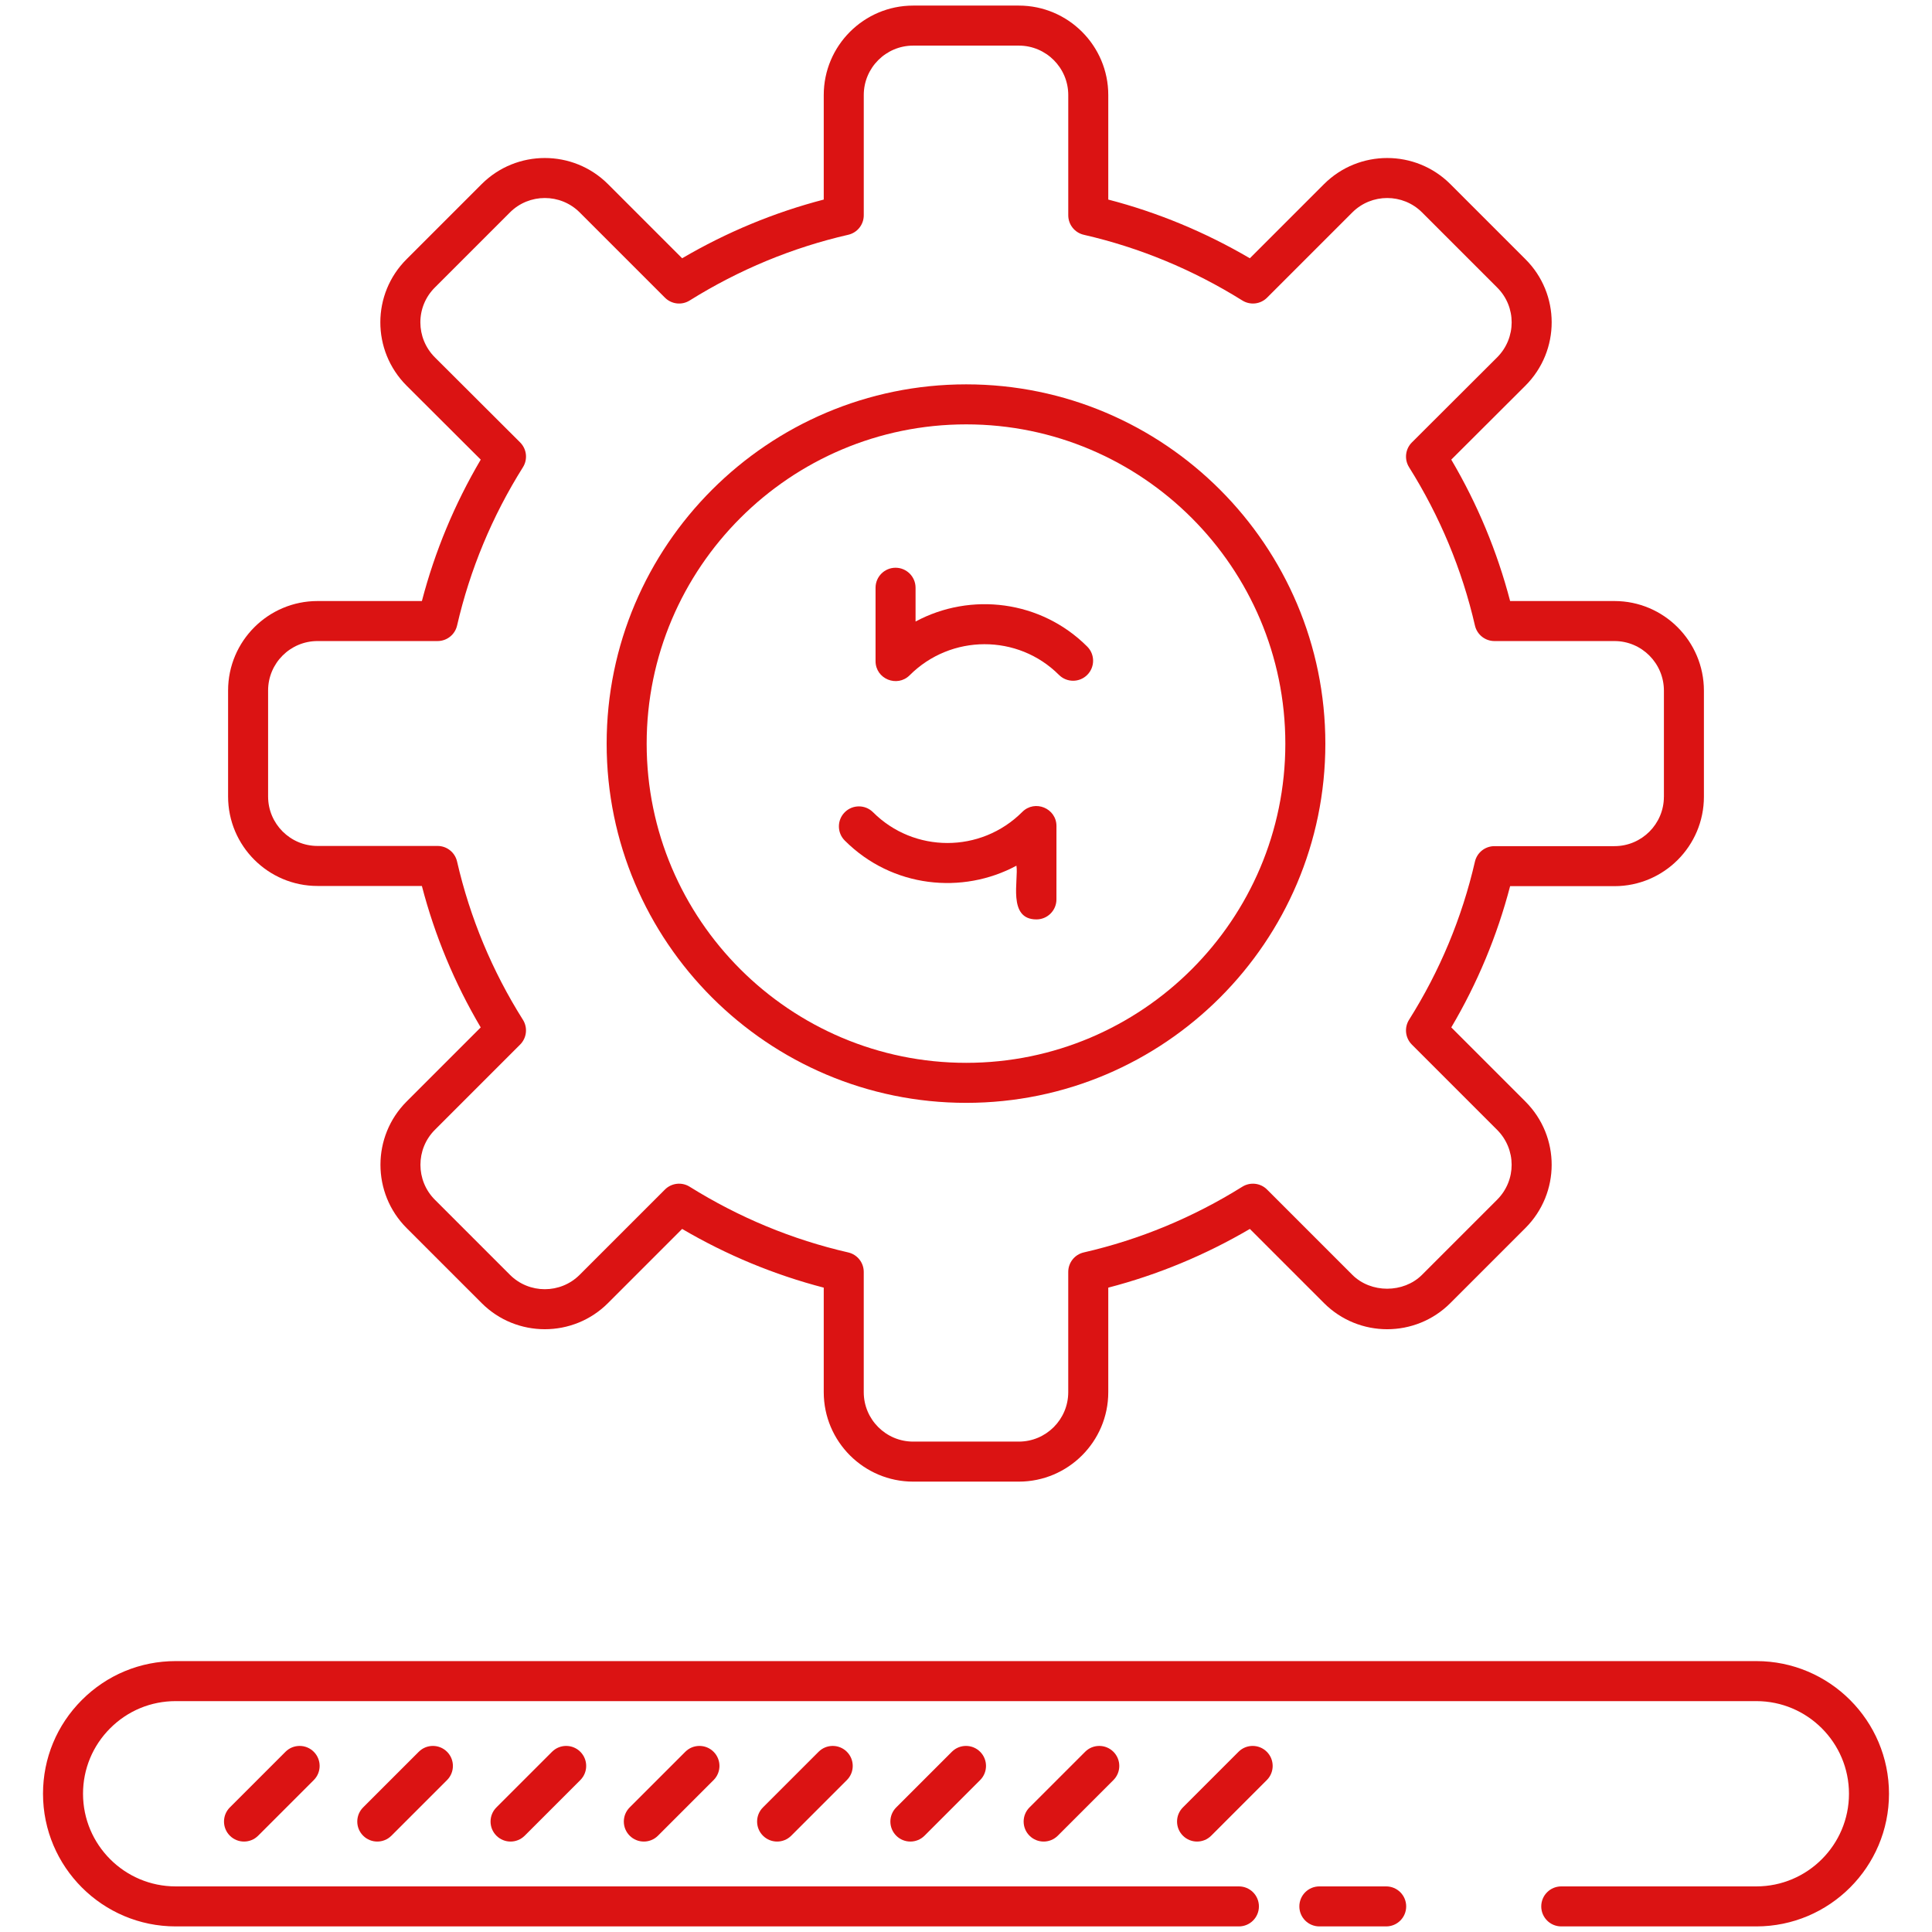<svg enable-background="new 0 0 512 512" height="512" viewBox="0 0 512 512" width="512" xmlns="http://www.w3.org/2000/svg"><g id="_x30_3_Software_Update"><g><path fill="#db1313" d="m427.854 159.282h-27.657c-3.428-13.127-8.658-25.699-15.597-37.475l19.641-19.594c9.331-9.331 9.253-24.35 0-33.534l-19.884-19.884c-9.217-9.22-24.234-9.23-33.482 0l-19.651 19.651c-11.832-6.934-24.415-12.151-37.521-15.558v-27.706c0-13.07-10.636-23.701-23.706-23.701h-27.996c-13.07 0-23.701 10.631-23.701 23.701v27.706c-13.106 3.407-25.694 8.624-37.526 15.558l-19.651-19.651c-9.233-9.228-24.252-9.225-33.48 0l-19.871 19.871c-9.262 9.192-9.345 24.212-.01 33.552l19.636 19.589c-6.931 11.767-12.161 24.337-15.592 37.475h-27.66c-13.07 0-23.701 10.633-23.701 23.703v28.105c0 13.07 10.631 23.701 23.701 23.701h27.654c3.431 13.178 8.663 25.754 15.594 37.485l-19.636 19.638c-9.246 9.246-9.246 24.288 0 33.534l19.884 19.884c9.233 9.238 24.257 9.233 33.48 0l19.651-19.651c11.832 6.934 24.42 12.151 37.526 15.558v27.703c0 13.07 10.631 23.703 23.701 23.703h27.996c13.07 0 23.706-10.633 23.706-23.703v-27.703c13.106-3.407 25.689-8.624 37.521-15.558l19.651 19.651c9.22 9.22 24.227 9.255 33.482 0l19.884-19.884c9.254-9.248 9.328-24.212 0-33.534l-19.636-19.641c6.928-11.726 12.158-24.283 15.592-37.431h27.657c13.07 0 23.701-10.631 23.701-23.701v-28.102c0-13.101-10.63-23.757-23.7-23.757zm13.095 51.859c0 7.221-5.877 13.096-13.096 13.096h-31.815c-2.47 0-4.614 1.706-5.168 4.111-3.423 14.859-9.295 28.954-17.451 41.897-1.32 2.095-1.015 4.826.735 6.576l22.587 22.59c5.107 5.112 5.184 13.349 0 18.538l-19.884 19.884c-4.914 4.917-13.562 4.927-18.486 0l-22.587-22.59c-1.74-1.748-4.469-2.051-6.556-.748-13.085 8.163-27.222 14.023-42.016 17.412-2.408.551-4.117 2.695-4.117 5.168v31.867c0 7.224-5.877 13.098-13.101 13.098h-27.996c-7.221 0-13.096-5.875-13.096-13.098v-31.867c0-2.473-1.709-4.616-4.119-5.168-14.794-3.389-28.928-9.246-42.016-17.412-2.082-1.303-4.803-1.004-6.556.748l-22.59 22.59c-5.098 5.098-13.391 5.093-18.484 0l-19.884-19.884c-5.111-5.111-5.111-13.427 0-18.538l22.587-22.59c1.753-1.75 2.058-4.482.735-6.576-8.156-12.938-14.028-27.051-17.451-41.946-.554-2.408-2.698-4.114-5.168-4.114h-31.81c-7.221 0-13.096-5.875-13.096-13.096v-28.105c0-7.224 5.875-13.098 13.096-13.098h31.815c2.47 0 4.611-1.704 5.168-4.111 3.423-14.843 9.295-28.959 17.456-41.956 1.318-2.097 1.007-4.823-.746-6.574l-22.582-22.53c-5.114-5.119-5.173-13.398 0-18.538l19.884-19.884c5.093-5.088 13.386-5.093 18.484 0l22.59 22.59c1.742 1.745 4.466 2.064 6.556.748 13.088-8.166 27.222-14.023 42.016-17.412 2.41-.551 4.119-2.695 4.119-5.168v-31.869c0-7.221 5.875-13.096 13.096-13.096h27.996c7.224 0 13.101 5.875 13.101 13.096v31.869c0 2.473 1.709 4.616 4.117 5.168 14.794 3.389 28.931 9.248 42.016 17.412 2.087 1.305 4.816 1.002 6.556-.748l22.587-22.587c5.106-5.098 13.401-5.09 18.486-.003l19.9 19.9c5.134 5.097 5.122 13.379-.01 18.517l-22.587 22.535c-1.755 1.748-2.061 4.477-.746 6.574 8.166 13.01 14.038 27.126 17.456 41.956.554 2.405 2.698 4.111 5.168 4.111h31.815c7.218 0 13.096 5.901 13.096 13.153v28.102z"/><path fill="#db1313" d="m256.052 101.858c-52.541 0-95.284 42.72-95.284 95.232 0 52.481 42.743 95.178 95.284 95.178 52.481 0 95.18-42.697 95.18-95.178 0-52.512-42.699-95.232-95.18-95.232zm0 179.805c-46.692 0-84.679-37.938-84.679-84.573 0-46.663 37.987-84.627 84.679-84.627 46.635 0 84.575 37.964 84.575 84.627 0 46.635-37.94 84.573-84.575 84.573z"/><path fill="#db1313" d="m367.352 510.518c2.931 0 5.302-2.374 5.302-5.302s-2.372-5.302-5.302-5.302h-17.709c-2.931 0-5.302 2.374-5.302 5.302s2.372 5.302 5.302 5.302z"/><path fill="#db1313" d="m46.553 510.518h281.771c2.931 0 5.302-2.374 5.302-5.302s-2.372-5.302-5.302-5.302h-281.771c-13.536 0-24.55-11.014-24.55-24.55 0-6.55 2.555-12.715 7.195-17.355s10.804-7.195 17.355-7.195h418.895c13.536 0 24.55 11.014 24.55 24.55s-11.014 24.55-24.55 24.55h-51.699c-2.931 0-5.302 2.374-5.302 5.302s2.372 5.302 5.302 5.302h51.699c19.382 0 35.155-15.77 35.155-35.155s-15.773-35.155-35.155-35.155h-418.895c-9.383 0-18.209 3.658-24.853 10.302s-10.302 15.47-10.302 24.853c0 19.385 15.77 35.155 35.155 35.155z"/><path fill="#db1313" d="m75.657 464.241-14.74 14.74c-2.071 2.071-2.071 5.427 0 7.498s5.427 2.071 7.498 0l14.74-14.74c2.071-2.071 2.071-5.427 0-7.498-2.072-2.071-5.427-2.071-7.498 0z"/><path fill="#db1313" d="m110.974 464.241-14.74 14.74c-2.071 2.071-2.071 5.427 0 7.498s5.427 2.071 7.498 0l14.74-14.74c2.071-2.071 2.071-5.427 0-7.498s-5.426-2.071-7.498 0z"/><path fill="#db1313" d="m146.295 464.241-14.74 14.74c-2.071 2.071-2.071 5.427 0 7.498s5.427 2.071 7.498 0l14.74-14.74c2.071-2.071 2.071-5.427 0-7.498s-5.427-2.071-7.498 0z"/><path fill="#db1313" d="m181.613 464.241-14.74 14.74c-2.071 2.071-2.071 5.427 0 7.498s5.427 2.071 7.498 0l14.74-14.74c2.071-2.071 2.071-5.427 0-7.498s-5.427-2.071-7.498 0z"/><path fill="#db1313" d="m216.933 464.241-14.74 14.74c-2.071 2.071-2.071 5.427 0 7.498s5.427 2.071 7.498 0l14.74-14.74c2.071-2.071 2.071-5.427 0-7.498s-5.427-2.071-7.498 0z"/><path fill="#db1313" d="m252.251 464.241-14.74 14.74c-2.071 2.071-2.071 5.427 0 7.498s5.427 2.071 7.498 0l14.74-14.74c2.071-2.071 2.071-5.427 0-7.498s-5.427-2.071-7.498 0z"/><path fill="#db1313" d="m287.571 464.241-14.742 14.74c-2.071 2.069-2.071 5.427 0 7.498s5.427 2.071 7.498 0l14.742-14.74c2.071-2.069 2.071-5.427 0-7.498s-5.426-2.071-7.498 0z"/><path fill="#db1313" d="m328.22 464.241-14.737 14.74c-2.071 2.071-2.071 5.429 0 7.498 2.071 2.071 5.427 2.071 7.498 0l14.737-14.74c2.071-2.071 2.071-5.429 0-7.498-2.071-2.071-5.426-2.071-7.498 0z"/><path fill="#db1313" d="m241.079 178.943c10.934-10.929 28.685-10.962 39.554-.091 2.071 2.071 5.427 2.071 7.498 0s2.071-5.429 0-7.498c-12.283-12.283-30.885-14.494-45.498-6.644v-8.951c0-2.928-2.374-5.302-5.302-5.302s-5.302 2.374-5.302 5.302v19.434c-.001 4.754 5.74 7.061 9.05 3.75z"/><path fill="#db1313" d="m269.365 229.418c.616 3.698-2.434 14.237 5.302 14.237 2.926 0 5.302-2.374 5.302-5.3l.005-19.436c0-4.727-5.724-7.079-9.051-3.752-11.032 11.032-28.734 10.908-39.554.088-2.071-2.071-5.427-2.071-7.498 0-2.071 2.069-2.071 5.427 0 7.498 12.57 12.578 31.24 14.345 45.494 6.665z"/></g></g></svg>